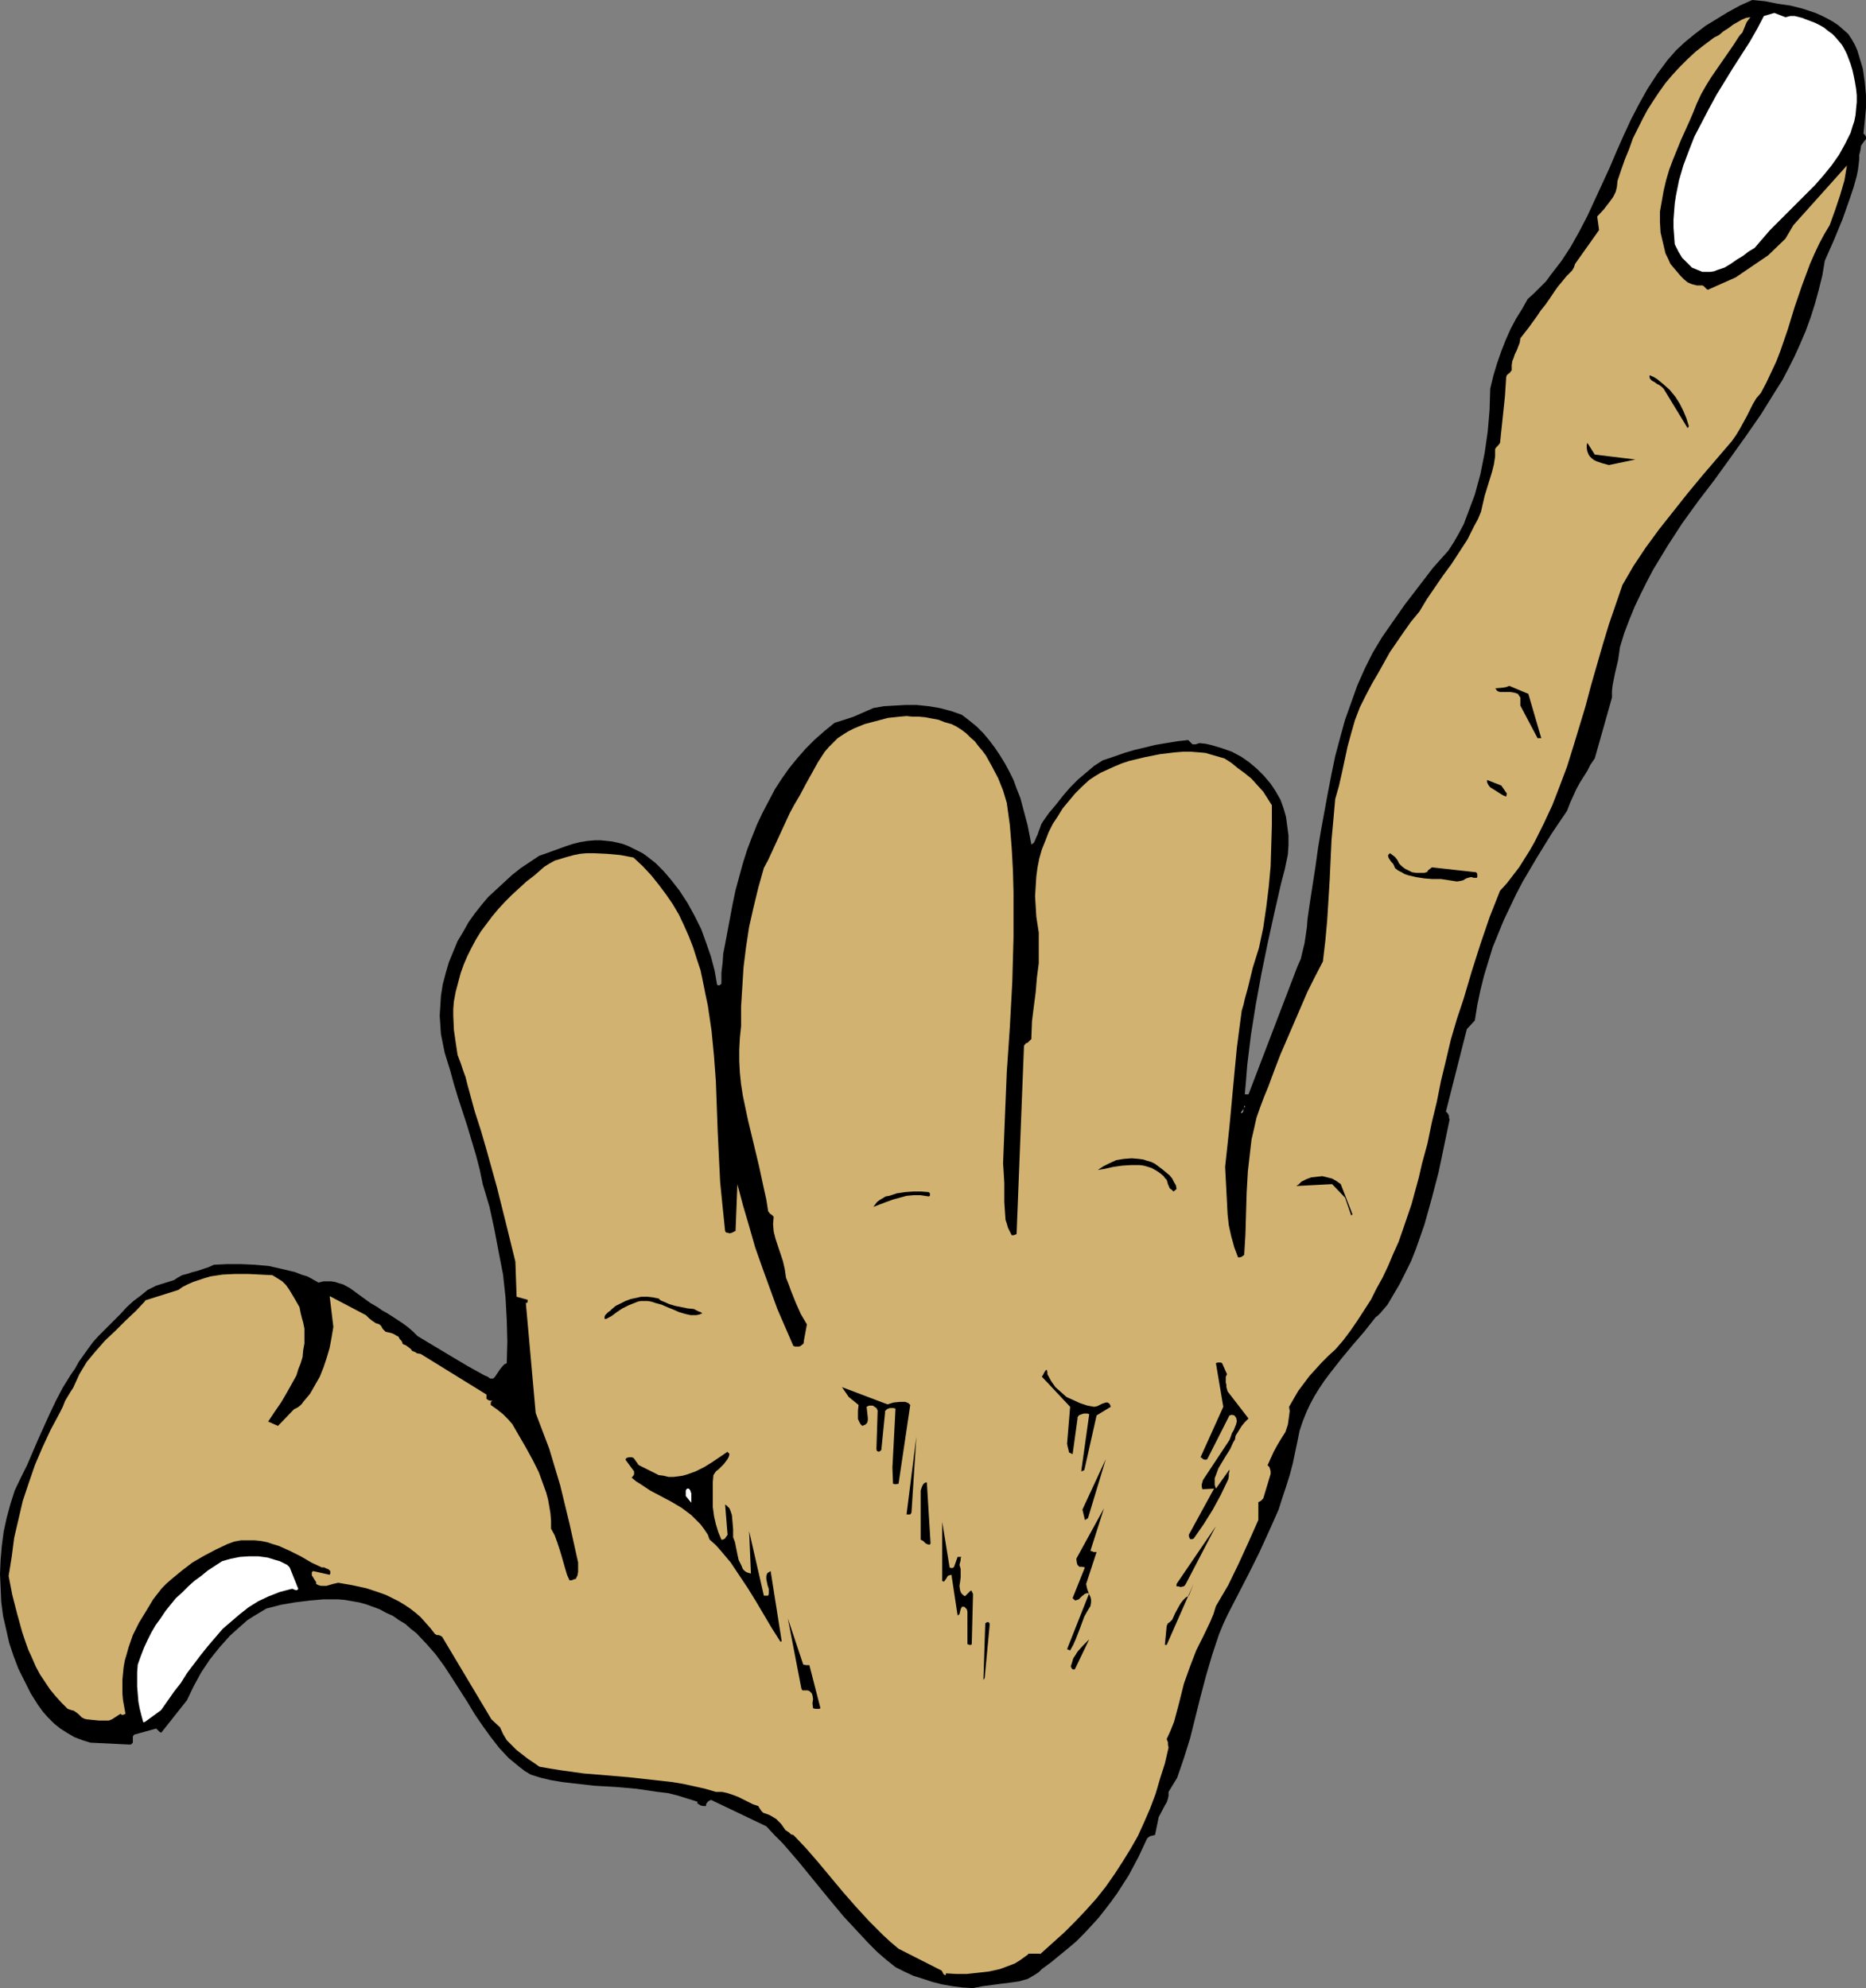 <?xml version="1.0" encoding="UTF-8" standalone="no"?>
<svg
   version="1.0"
   width="129.724mm"
   height="138.19mm"
   id="svg30"
   sodipodi:docname="Hang Loose 1.wmf"
   xmlns:inkscape="http://www.inkscape.org/namespaces/inkscape"
   xmlns:sodipodi="http://sodipodi.sourceforge.net/DTD/sodipodi-0.dtd"
   xmlns="http://www.w3.org/2000/svg"
   xmlns:svg="http://www.w3.org/2000/svg">
  <rect width="100%" height="100%" fill="#808080" stroke="none"/>
  <sodipodi:namedview
     id="namedview30"
     pagecolor="#ffffff"
     bordercolor="#000000"
     borderopacity="0.25"
     inkscape:showpageshadow="2"
     inkscape:pageopacity="0.0"
     inkscape:pagecheckerboard="0"
     inkscape:deskcolor="#d1d1d1"
     inkscape:document-units="mm" />
  <defs
     id="defs1">
    <pattern
       id="WMFhbasepattern"
       patternUnits="userSpaceOnUse"
       width="6"
       height="6"
       x="0"
       y="0" />
  </defs>
  <path
     style="fill:#000000;fill-opacity:1;fill-rule:evenodd;stroke:none"
     d="m 255.651,522.294 2.424,-0.485 2.424,-0.323 2.424,-0.323 2.586,-0.323 2.262,-0.323 1.131,-0.323 1.131,-0.323 1.131,-0.646 0.808,-0.485 0.97,-0.646 0.808,-0.808 2.424,-1.778 4.525,-3.717 2.101,-1.778 2.101,-2.101 1.939,-2.101 1.778,-1.939 1.778,-2.262 1.616,-2.101 1.616,-2.262 1.454,-2.262 1.454,-2.262 2.586,-4.848 2.262,-4.848 0.323,-0.323 0.485,-0.323 0.646,-0.162 0.646,-0.162 0.97,-4.686 1.616,-3.07 0.485,-0.808 0.323,-0.97 0.162,-0.808 v -0.97 l 2.262,-3.717 1.778,-5.171 1.616,-5.171 2.747,-10.989 1.454,-5.494 1.616,-5.494 1.778,-5.333 1.131,-2.747 1.131,-2.424 2.747,-5.333 2.747,-5.333 2.747,-5.494 2.586,-5.656 2.586,-5.818 0.97,-3.07 0.97,-2.909 0.97,-3.07 0.808,-3.07 0.646,-3.07 0.646,-3.07 0.485,-2.424 0.808,-2.424 0.97,-2.424 0.97,-2.101 1.131,-2.101 1.293,-2.101 1.293,-1.939 1.454,-1.939 2.909,-3.717 3.07,-3.717 3.07,-3.555 3.07,-3.878 0.485,-0.323 0.323,-0.323 0.162,-0.162 0.162,-0.162 1.939,-2.262 1.616,-2.747 1.616,-2.747 1.454,-2.909 1.454,-2.909 1.293,-3.232 1.131,-3.232 1.131,-3.232 1.939,-6.949 1.778,-6.787 1.454,-6.949 1.454,-6.949 -0.162,-0.485 v -0.485 l -0.323,-0.646 -0.485,-0.485 5.494,-21.655 2.101,-2.262 0.646,-4.04 0.808,-3.878 0.97,-3.878 1.131,-3.717 1.131,-3.717 1.454,-3.555 1.454,-3.555 1.616,-3.394 1.616,-3.394 1.778,-3.394 3.717,-6.302 3.878,-6.302 4.04,-5.979 0.808,-2.101 0.808,-1.778 0.808,-1.778 0.97,-1.778 1.939,-3.07 0.808,-1.616 1.131,-1.616 4.525,-15.998 v -1.778 l 0.162,-1.454 0.646,-3.232 0.808,-3.394 0.485,-3.394 1.131,-3.717 1.293,-3.394 1.454,-3.555 1.616,-3.394 1.616,-3.232 1.616,-3.07 3.717,-6.141 3.878,-5.979 4.202,-5.818 4.202,-5.494 4.202,-5.818 4.04,-5.656 4.04,-5.818 3.717,-5.979 1.939,-3.07 1.616,-3.07 1.616,-3.232 1.454,-3.232 1.454,-3.394 1.293,-3.555 1.131,-3.555 0.97,-3.555 0.97,-3.878 0.646,-3.878 2.424,-5.494 2.262,-5.494 1.939,-5.494 0.97,-2.909 0.808,-2.909 0.323,-1.616 0.162,-1.293 0.162,-1.454 v -1.131 l 0.323,-1.293 0.162,-1.131 0.646,-0.97 0.646,-0.808 v -0.323 -0.323 l -0.323,-0.485 -0.323,-0.323 0.323,-3.232 0.323,-3.394 v -3.555 l -0.323,-3.394 -0.485,-3.394 -0.485,-1.616 -0.485,-1.616 -0.485,-1.616 -0.646,-1.454 -0.808,-1.454 -0.97,-1.454 -1.293,-1.131 -1.293,-1.131 -1.454,-0.97 -1.454,-0.808 -1.616,-0.808 -1.454,-0.646 -3.394,-1.131 -3.232,-0.808 -3.394,-0.485 L 463.791,0.323 460.398,0 l -3.232,1.454 -3.232,1.778 -2.909,1.778 -2.909,1.778 -2.747,2.101 -2.586,2.101 -2.424,2.262 -2.262,2.586 -2.747,3.717 -2.424,3.717 -2.262,4.04 -2.101,4.04 -1.939,4.202 -1.939,4.363 -1.778,4.202 -1.939,4.202 -1.939,4.202 -1.939,4.202 -2.101,4.04 -2.262,4.04 -2.424,3.717 -2.747,3.555 -1.293,1.778 -1.616,1.616 -1.616,1.616 -1.616,1.454 -1.454,2.586 -1.616,2.586 -1.454,2.747 -1.293,2.909 -1.131,2.909 -1.131,3.232 -0.97,3.232 -0.808,3.394 -0.162,5.494 -0.485,5.656 -0.808,5.656 -1.131,5.656 -1.454,5.333 -0.97,2.586 -0.97,2.586 -0.97,2.586 -1.293,2.424 -1.293,2.262 -1.454,2.262 -4.04,4.525 -3.717,4.848 -3.717,4.848 -3.394,4.848 -2.586,3.717 -2.424,4.04 -2.101,4.202 -1.939,4.363 -1.616,4.525 -1.616,4.525 -1.293,4.686 -1.293,4.848 -0.97,4.686 -0.97,5.01 -1.778,9.696 -0.808,4.848 -0.646,4.686 -1.454,9.373 -0.323,2.262 -0.323,2.262 -0.162,2.101 -0.323,2.262 -0.323,2.101 -0.485,1.939 -0.485,2.101 -0.808,1.778 -12.928,33.775 h -0.97 l 0.323,-3.717 0.323,-4.04 0.97,-7.918 1.293,-8.08 1.454,-7.918 1.616,-7.918 1.778,-8.08 1.778,-7.757 0.97,-3.717 0.808,-3.878 0.162,-2.424 v -2.586 l -0.323,-2.424 -0.323,-2.424 -0.646,-2.262 -0.808,-2.262 -1.293,-2.262 -1.293,-1.939 -1.778,-2.101 -1.778,-1.778 -2.101,-1.778 -2.101,-1.454 -2.424,-1.293 -2.747,-0.97 -2.747,-0.808 -1.454,-0.323 -1.616,-0.162 -0.485,0.162 -0.485,0.162 h -0.323 -0.162 -0.323 l -0.323,-0.323 -0.808,-0.808 -2.909,0.323 -2.909,0.485 -2.909,0.485 -2.586,0.646 -2.747,0.646 -2.747,0.808 -2.747,0.97 -2.909,0.97 -2.262,1.454 -2.101,1.778 -2.101,1.778 -2.101,2.101 -1.939,2.262 -1.778,2.262 -1.778,2.101 -1.616,2.262 -0.485,0.808 -0.323,0.97 -0.323,0.808 -0.323,0.97 -0.323,0.646 -0.323,0.808 -0.323,0.646 -0.646,0.485 -0.97,-5.01 -0.646,-2.424 -0.646,-2.424 -0.646,-2.424 -0.97,-2.424 -0.808,-2.262 -1.131,-2.262 -1.131,-2.101 -1.293,-2.101 -1.293,-1.939 -1.454,-1.939 -1.616,-1.939 -1.778,-1.778 -1.778,-1.454 -2.101,-1.616 -2.747,-0.97 -3.07,-0.808 -2.909,-0.485 -3.07,-0.323 h -3.07 l -2.909,0.162 -2.747,0.162 -2.747,0.485 -2.586,1.131 -2.586,1.131 -2.424,0.808 -2.586,0.808 -2.586,2.101 -2.586,2.262 -2.424,2.424 -2.262,2.586 -2.101,2.586 -1.939,2.747 -1.778,2.747 -1.616,3.07 -1.616,3.07 -1.454,3.07 -1.293,3.232 -1.293,3.394 -1.131,3.555 -0.97,3.555 -0.97,3.555 -0.808,3.878 -0.485,2.586 -0.485,2.586 -0.97,5.171 -0.485,2.424 -0.162,2.424 -0.323,2.586 v 2.262 0.646 l -0.323,0.323 -0.323,0.162 -0.485,-0.162 -0.646,-3.717 -0.97,-3.717 -1.293,-3.717 -1.293,-3.555 -1.778,-3.555 -1.778,-3.232 -2.101,-3.232 -2.262,-2.909 -1.939,-2.262 -2.101,-2.101 -2.262,-1.778 -1.131,-0.808 -1.293,-0.646 -1.293,-0.646 -1.293,-0.646 -1.293,-0.485 -1.293,-0.323 -1.454,-0.323 -1.454,-0.162 -1.616,-0.162 h -1.616 l -1.939,0.162 -1.939,0.323 -1.939,0.485 -1.939,0.646 -3.555,1.293 -1.778,0.646 -1.454,0.485 -2.424,1.616 -2.424,1.616 -2.262,1.778 -4.202,3.878 -2.101,1.939 -1.778,2.101 -1.778,2.262 -1.616,2.262 -1.454,2.586 -1.454,2.424 -1.131,2.747 -1.131,2.747 -0.808,2.747 -0.808,3.07 -0.485,3.07 -0.162,2.586 -0.162,2.586 0.162,2.424 0.162,2.424 0.485,2.424 0.485,2.424 1.454,4.686 0.97,3.555 1.131,3.717 2.424,7.434 2.262,7.595 0.97,3.717 0.808,3.878 1.778,5.979 1.293,5.979 1.131,5.979 1.131,5.818 0.646,5.979 0.323,5.818 0.162,5.818 -0.162,5.656 -0.646,0.323 -0.323,0.323 -0.808,0.97 -1.293,1.939 -0.323,0.323 -0.162,0.162 h -0.323 -0.485 l -0.646,-0.485 -0.808,-0.323 -4.363,-2.424 -4.363,-2.586 -8.888,-5.333 -1.131,-1.131 -1.293,-1.131 -1.293,-0.97 -1.454,-0.97 -2.747,-1.778 -1.454,-0.808 -1.131,-0.808 -1.939,-1.131 -3.555,-2.586 -1.778,-1.293 -1.778,-0.97 -1.131,-0.323 -0.97,-0.323 -0.97,-0.162 h -1.131 -0.97 l -1.293,0.323 -1.454,-0.808 -1.454,-0.808 -1.616,-0.485 -1.616,-0.646 -3.394,-0.808 -3.555,-0.808 -3.717,-0.323 -3.555,-0.162 h -3.717 l -3.394,0.162 -1.454,0.646 -1.454,0.485 -1.454,0.485 -1.293,0.323 -1.454,0.485 -1.293,0.323 -1.131,0.646 -0.97,0.646 -4.686,1.454 -2.262,1.131 -1.778,1.454 -1.939,1.454 -1.778,1.616 -1.616,1.778 -1.778,1.778 -1.939,1.939 -2.101,2.101 -1.454,1.616 -1.293,1.778 -2.424,3.394 -0.97,1.778 -1.131,1.616 -2.101,3.394 -1.778,3.394 -1.616,3.394 -3.07,6.787 -2.909,6.787 -1.616,3.232 -1.616,3.394 -1.131,3.555 -0.97,3.555 -0.808,3.717 -0.485,3.717 -0.323,3.717 L 0,413.536 l 0.162,3.555 0.162,3.717 0.485,3.717 0.808,3.555 0.808,3.555 1.131,3.394 1.293,3.394 1.616,3.232 1.616,3.232 1.939,3.07 1.293,1.778 1.293,1.454 1.616,1.616 1.616,1.293 1.778,1.131 1.939,1.131 2.101,0.808 2.101,0.646 10.019,0.485 h 0.646 l 0.162,-0.162 0.323,-0.323 v -1.293 -0.323 l 0.323,-0.485 5.818,-1.616 0.485,0.485 0.323,0.323 0.485,0.323 6.787,-8.565 1.778,-3.717 1.939,-3.555 2.262,-3.394 2.586,-3.232 2.747,-3.07 1.616,-1.454 1.454,-1.293 1.454,-1.293 1.778,-1.131 1.616,-0.97 1.616,-0.97 3.717,-0.97 3.717,-0.646 3.878,-0.485 3.717,-0.323 H 88.88 l 1.778,0.162 3.717,0.646 1.778,0.485 1.778,0.646 1.778,0.646 1.778,0.97 1.778,0.808 1.616,1.131 1.616,0.97 1.454,1.293 1.454,1.131 2.586,2.747 2.424,2.747 2.262,3.07 2.101,3.232 4.04,6.302 1.939,3.232 2.101,3.07 2.101,2.909 2.262,2.909 2.424,2.586 2.747,2.262 1.454,1.131 1.616,0.97 2.586,0.808 2.747,0.646 2.909,0.485 2.747,0.323 5.656,0.646 5.656,0.323 5.494,0.485 5.494,0.808 2.747,0.323 2.586,0.646 2.586,0.808 2.586,0.808 v 0.485 l 0.323,0.162 0.485,0.323 0.646,0.162 h 0.808 v -0.485 l 0.323,-0.485 0.323,-0.323 0.646,-0.323 14.544,6.949 2.101,2.262 2.262,2.262 4.04,4.686 7.918,9.696 4.04,4.848 4.363,4.686 2.101,2.262 2.262,2.262 2.424,2.101 2.424,1.939 2.262,1.131 2.424,1.131 2.586,0.808 2.424,0.808 2.586,0.646 2.747,0.485 2.586,0.323 z"
     id="path1" />
  <path
     style="fill:#d1b270;fill-opacity:1;fill-rule:evenodd;stroke:none"
     d="m 248.541,518.415 2.747,0.162 h 2.747 l 2.909,-0.323 2.909,-0.323 2.909,-0.646 1.293,-0.485 2.586,-0.97 1.293,-0.808 1.131,-0.808 1.131,-0.808 v -0.162 h 3.07 v 0.162 l 3.232,-2.909 3.232,-2.909 2.909,-2.909 2.747,-2.909 2.747,-3.07 2.424,-3.07 2.262,-3.232 2.101,-3.232 2.101,-3.394 1.939,-3.394 1.616,-3.555 1.616,-3.717 1.454,-3.878 1.131,-3.878 1.293,-4.04 0.97,-4.202 -0.162,-0.808 v -0.646 l -0.162,-0.323 -0.162,-0.485 0.97,-2.101 0.97,-2.424 0.646,-2.424 0.646,-2.424 0.646,-2.586 0.646,-2.586 0.808,-2.262 0.808,-2.262 0.808,-2.101 0.808,-2.101 1.939,-3.878 1.778,-3.717 0.808,-1.939 0.646,-2.101 1.616,-2.747 1.616,-2.747 2.747,-5.656 2.586,-5.656 2.586,-5.818 v -4.686 l 0.646,-0.323 0.323,-0.323 0.323,-0.323 1.939,-6.464 v -0.646 l -0.162,-0.646 -0.162,-0.485 -0.485,-0.485 0.808,-1.778 0.808,-1.778 0.97,-1.778 0.97,-1.616 1.131,-1.778 0.646,-1.939 0.162,-1.131 0.162,-1.131 0.162,-1.293 -0.162,-1.131 1.293,-2.262 1.131,-1.939 1.454,-1.939 1.454,-1.939 1.616,-1.778 1.616,-1.778 1.778,-1.778 1.778,-1.616 2.101,-2.424 1.939,-2.586 1.778,-2.586 1.778,-2.747 1.778,-2.747 1.454,-2.909 1.616,-2.909 1.454,-3.07 1.293,-3.07 1.454,-3.232 1.131,-3.232 2.262,-6.626 0.97,-3.555 0.97,-3.555 0.808,-3.555 1.454,-5.333 1.131,-5.494 1.293,-5.333 1.131,-5.656 1.293,-5.333 1.293,-5.494 1.616,-5.494 1.778,-5.333 2.101,-7.11 2.262,-7.11 2.424,-7.11 2.747,-6.949 1.778,-1.939 3.232,-4.202 2.747,-4.363 1.293,-2.262 2.424,-4.848 2.262,-4.848 1.939,-5.01 1.939,-5.171 1.616,-5.171 3.232,-10.666 1.454,-5.494 3.07,-10.666 1.616,-5.333 1.778,-5.171 1.778,-5.171 2.909,-5.01 3.232,-4.848 3.555,-4.848 3.717,-4.686 3.717,-4.686 3.878,-4.686 7.757,-9.05 1.131,-1.616 0.97,-1.616 1.778,-3.232 1.616,-3.232 0.97,-1.616 1.131,-1.293 1.454,-2.747 1.293,-2.747 1.293,-2.747 1.131,-2.909 1.939,-5.656 1.778,-5.818 1.939,-5.656 2.101,-5.656 1.131,-2.586 1.293,-2.747 1.293,-2.424 1.454,-2.424 1.454,-4.04 1.293,-3.878 1.131,-3.878 0.323,-1.939 0.323,-1.939 -14.059,15.675 -2.101,3.555 -4.525,4.363 -8.565,5.818 -7.272,3.232 -0.323,-0.162 -0.323,-0.323 -0.323,-0.323 -0.162,-0.162 -0.323,-0.162 h -0.808 -0.646 l -1.293,-0.323 -1.131,-0.485 -0.97,-0.808 -0.97,-0.97 -0.808,-0.97 -1.778,-2.101 -0.646,-1.454 -0.646,-1.293 -0.646,-2.747 -0.646,-2.747 -0.162,-2.747 v -2.747 l 0.485,-2.747 0.485,-2.747 0.646,-2.747 0.808,-2.747 0.97,-2.586 2.101,-5.171 2.262,-5.01 0.97,-2.262 0.97,-2.424 1.131,-2.424 1.293,-2.262 1.293,-2.101 1.454,-2.101 2.909,-4.202 1.454,-2.101 1.454,-2.262 0.485,-0.646 0.485,-0.485 1.131,-2.747 0.485,-0.646 0.485,-0.646 -1.131,0.162 -1.131,0.485 -1.131,0.646 -1.131,0.646 -1.293,0.97 -1.293,0.808 -1.131,0.97 -1.293,0.646 -2.586,1.939 -2.262,1.778 -2.101,1.939 -2.101,2.101 -1.939,2.101 -1.778,2.101 -1.616,2.262 -1.616,2.424 -1.454,2.262 -1.293,2.424 -1.293,2.586 -1.293,2.586 -0.97,2.747 -1.131,2.747 -0.97,2.747 -0.97,2.909 -0.162,1.616 -0.323,1.293 -0.646,1.293 -0.808,1.131 -1.616,2.101 -1.778,1.939 0.485,3.555 -6.302,8.888 -0.323,0.97 -0.485,0.808 -1.454,1.454 -1.454,1.778 -0.808,0.97 -0.808,1.131 -1.293,1.939 -1.131,1.616 -1.293,1.616 -0.97,1.454 -2.101,2.909 -2.262,2.909 -0.162,1.131 -0.808,2.101 -0.485,0.97 -0.323,0.97 -0.323,0.808 -0.162,0.97 v 0.97 0.485 l -0.162,0.162 -0.323,0.485 -0.485,0.323 -0.323,0.323 -0.162,0.485 -0.323,5.01 -1.293,12.282 -0.485,0.646 -0.485,0.485 -0.323,0.485 v 1.939 l -0.323,2.101 -0.485,1.939 -0.646,2.101 -1.293,4.202 -0.485,2.101 -0.485,2.101 -0.808,1.939 -0.97,1.778 -1.778,3.555 -2.101,3.232 -2.101,3.232 -2.262,3.07 -2.101,3.07 -2.101,3.07 -1.939,3.232 -2.262,2.747 -1.939,2.747 -1.778,2.586 -1.778,2.586 -1.454,2.586 -1.616,2.909 -1.616,2.747 -1.616,3.07 -1.616,3.232 -1.293,3.394 -0.97,3.394 -0.97,3.555 -1.454,6.787 -0.808,3.555 -0.97,3.394 -0.485,5.494 -0.485,5.333 -0.485,10.504 -0.646,10.504 -0.485,5.333 -0.646,5.494 -2.101,4.04 -1.939,3.878 -3.555,8.242 -3.555,8.242 -1.616,4.202 -1.616,4.363 -1.131,2.747 -0.97,2.586 -0.97,2.747 -0.646,2.909 -0.646,2.747 -0.323,2.747 -0.646,5.656 -0.323,5.656 -0.162,5.494 -0.162,5.494 -0.323,5.333 -0.646,0.485 -0.485,0.162 h -0.485 l -0.485,-1.293 -0.485,-1.293 -0.808,-2.909 -0.646,-2.909 -0.323,-2.909 -0.323,-6.302 -0.323,-6.141 1.131,-10.504 0.97,-10.504 0.97,-10.181 0.646,-5.01 0.646,-4.848 0.485,-1.616 0.323,-1.454 0.808,-2.909 1.293,-5.333 0.808,-2.586 0.808,-2.586 1.131,-5.333 0.808,-5.494 0.646,-5.333 0.485,-5.333 0.162,-5.333 0.162,-5.333 v -5.333 l -1.131,-1.778 -1.131,-1.778 -1.616,-1.778 -1.454,-1.616 -1.778,-1.454 -1.778,-1.293 -1.778,-1.454 -1.778,-1.131 -5.01,-1.454 -1.778,-0.162 -2.101,-0.162 h -1.939 l -2.101,0.162 -4.04,0.485 -4.04,0.808 -4.04,0.97 -1.939,0.646 -1.939,0.808 -1.778,0.808 -1.778,0.808 -1.616,0.97 -1.454,0.97 -1.939,1.778 -1.778,1.778 -1.616,1.939 -1.616,1.939 -1.293,2.101 -1.293,1.939 -1.131,2.262 -0.808,2.101 -0.97,2.424 -0.646,2.262 -0.485,2.424 -0.323,2.424 -0.162,2.586 -0.162,2.586 0.162,2.586 0.162,2.747 0.323,2.101 0.323,2.101 v 2.101 1.939 4.04 l -0.485,3.717 -0.323,3.878 -0.485,3.717 -0.485,3.878 -0.162,4.202 v 0.485 l -0.162,0.162 -0.485,0.485 -0.323,0.323 -0.485,0.162 -0.485,0.646 -1.939,49.288 v 0.162 l -0.323,0.162 -0.485,0.162 h -0.485 l -0.485,-0.97 -0.485,-0.97 -0.323,-1.131 -0.323,-0.97 -0.162,-2.262 -0.162,-2.424 v -2.424 -2.586 l -0.162,-2.747 -0.162,-2.424 0.485,-12.12 0.485,-11.797 0.808,-11.797 0.646,-11.958 0.323,-11.797 v -5.818 -5.818 l -0.162,-5.979 -0.323,-5.818 -0.485,-5.979 -0.808,-5.818 -0.97,-3.232 -1.293,-3.232 -1.616,-3.07 -1.616,-2.909 -0.97,-1.293 -0.97,-1.131 -0.97,-1.293 -1.131,-0.97 -1.131,-1.131 -1.293,-0.97 -1.293,-0.808 -1.293,-0.646 -1.778,-0.485 -1.616,-0.646 -1.778,-0.323 -1.616,-0.323 -1.778,-0.162 h -1.616 l -1.616,-0.162 -1.778,0.162 -3.07,0.323 -3.07,0.808 -3.07,0.808 -2.747,1.131 -1.616,0.808 -1.293,0.808 -1.454,0.97 -1.131,1.131 -1.131,1.131 -1.131,1.293 -1.778,2.747 -1.616,2.909 -1.616,2.909 -1.454,2.747 -1.616,2.747 -1.131,2.101 -0.97,2.101 -3.717,8.08 -0.97,2.101 -1.131,2.101 -1.454,5.171 -1.293,5.333 -1.131,5.01 -0.808,5.333 -0.646,5.171 -0.323,5.171 -0.323,5.171 v 5.171 l -0.323,3.07 -0.162,3.07 v 3.07 l 0.162,3.07 0.323,3.07 0.485,3.07 1.293,6.141 2.909,12.12 1.293,5.979 0.646,2.909 0.485,3.07 0.485,0.646 0.485,0.323 0.485,0.485 -0.162,1.939 0.162,1.939 0.485,1.939 0.646,1.939 0.646,1.939 0.646,1.939 0.485,2.101 0.323,2.262 0.646,1.616 0.646,1.778 1.293,3.232 1.293,2.909 1.616,2.747 -0.808,4.363 v 0.323 l -0.162,0.485 -0.323,0.162 -0.323,0.323 -0.485,0.162 h -0.97 l -0.485,-0.162 -2.101,-4.848 -2.101,-4.848 -1.939,-5.333 -1.939,-5.333 -1.939,-5.494 -1.616,-5.656 -1.616,-5.494 -1.454,-5.494 -0.485,12.282 -0.646,0.323 -0.323,0.162 -0.646,0.162 -0.323,-0.162 h -0.323 l -0.323,-0.162 -0.162,-0.323 -0.646,-6.302 -0.646,-6.464 -0.323,-6.464 -0.323,-6.787 -0.485,-13.251 -0.485,-6.626 -0.646,-6.626 -0.97,-6.626 -0.646,-3.07 -0.646,-3.232 -0.646,-3.07 -0.97,-2.909 -0.97,-3.07 -1.131,-2.909 -1.293,-2.909 -1.293,-2.747 -1.616,-2.747 -1.778,-2.586 -1.939,-2.586 -1.939,-2.424 -2.262,-2.424 -2.424,-2.262 -3.394,-0.646 -3.555,-0.323 -3.555,-0.162 h -1.778 l -1.778,0.162 -1.616,0.323 -1.778,0.485 -1.616,0.485 -1.616,0.485 -1.454,0.808 -1.293,0.808 -1.293,1.131 -1.293,1.131 -2.101,1.616 -1.939,1.778 -1.939,1.778 -1.778,1.778 -1.778,1.939 -1.616,1.939 -1.454,1.939 -1.454,1.939 -1.293,2.101 -1.131,2.101 -1.131,2.262 -0.97,2.262 -0.808,2.262 -0.646,2.424 -0.646,2.424 -0.485,2.586 -0.162,1.939 v 1.778 l 0.162,3.717 0.485,3.394 0.485,3.232 0.808,2.101 0.646,1.939 0.646,1.778 0.485,1.939 0.97,3.555 0.97,3.555 1.616,5.01 1.454,5.01 2.747,9.858 2.424,9.696 2.424,9.858 0.323,9.211 2.909,0.808 v 0.485 l -0.162,0.323 h -0.323 l 2.586,28.927 1.778,4.686 1.778,4.686 1.454,4.848 1.454,4.848 2.424,10.019 2.262,10.181 v 2.424 l -0.162,0.97 -0.485,0.97 h -0.323 l -0.323,0.162 -0.485,0.162 h -0.485 l -0.646,-1.454 -0.485,-1.616 -0.97,-3.394 -0.485,-1.616 -0.646,-1.939 -0.646,-1.778 -0.97,-1.778 v -2.101 l -0.162,-1.939 -0.323,-1.939 -0.323,-1.778 -0.485,-1.778 -0.646,-1.778 -1.293,-3.555 -1.616,-3.232 -1.778,-3.232 -1.778,-3.07 -1.778,-3.07 -1.131,-1.293 -1.293,-1.293 -1.616,-1.293 -1.616,-1.131 v -0.323 -0.323 l 0.162,-0.323 0.323,-0.162 h -0.646 l -0.485,-0.162 -0.485,-0.323 v -0.162 -0.323 -0.646 L 110.534,355.683 v 0 l -0.97,-0.162 -0.485,-0.323 -0.808,-0.323 -0.323,-0.485 -0.646,-0.485 -0.646,-0.485 -0.808,-0.323 -0.323,-0.808 -0.485,-0.485 -0.323,-0.646 -0.646,-0.323 -0.485,-0.323 -0.808,-0.323 -1.454,-0.323 -0.323,-0.323 -0.485,-0.485 -0.323,-0.646 -0.485,-0.485 -0.97,-0.323 -0.97,-0.646 -0.808,-0.646 -0.808,-0.808 -9.534,-5.01 0.97,8.08 -0.485,2.909 -0.485,2.586 -0.808,2.747 -0.808,2.424 -0.97,2.424 -1.293,2.262 -1.293,2.262 -1.778,2.101 -0.323,0.485 -0.485,0.485 -0.646,0.485 -0.97,0.485 -4.202,4.363 -2.586,-1.131 1.616,-2.424 1.778,-2.586 1.616,-2.747 1.616,-2.909 0.808,-1.454 0.485,-1.616 0.646,-1.616 0.485,-1.616 0.162,-1.778 0.323,-1.778 v -1.939 -1.939 l -0.162,-0.808 -0.162,-0.808 -0.323,-1.131 -0.323,-1.293 -0.162,-0.808 -0.162,-0.808 -1.293,-2.262 -1.454,-2.424 -0.808,-1.131 -0.97,-0.97 -1.293,-0.808 -1.293,-0.808 -3.232,-0.162 -3.232,-0.162 H 61.893 l -3.394,0.162 -3.232,0.485 -1.616,0.485 -1.454,0.485 -1.454,0.485 -1.454,0.646 -1.293,0.646 -1.131,0.808 -8.726,2.747 v 0.162 l -2.424,2.586 -2.747,2.586 -2.586,2.586 -2.747,2.586 -2.424,2.747 -2.424,2.909 -0.97,1.616 -0.97,1.616 -0.808,1.778 -0.808,1.778 -0.646,0.97 -0.485,0.808 -0.97,1.616 -0.646,1.616 -0.808,1.616 -2.424,4.525 -2.101,4.525 -1.939,4.525 -1.616,4.686 -1.616,4.848 -1.131,4.848 -1.131,4.848 -0.646,5.01 -0.808,5.01 0.97,5.01 1.293,5.01 1.293,4.686 0.808,2.424 0.808,2.262 0.97,2.101 0.97,2.262 1.131,2.101 1.293,1.939 1.293,1.939 1.454,1.778 1.616,1.778 1.616,1.616 0.97,0.323 0.646,0.162 1.131,0.808 0.97,0.97 0.646,0.323 0.646,0.162 1.616,0.162 1.616,0.162 h 1.778 0.808 l 0.808,-0.323 2.262,-1.454 0.162,0.162 0.323,0.162 0.485,-0.162 0.323,-0.162 -0.323,-1.778 -0.323,-1.778 -0.162,-1.778 v -1.778 -1.778 l 0.162,-1.778 0.162,-1.616 0.323,-1.778 0.485,-1.616 0.485,-1.778 1.131,-3.232 1.616,-3.232 1.778,-2.909 0.97,-1.616 0.97,-1.616 1.131,-1.454 1.131,-1.454 1.293,-1.293 1.293,-1.131 2.747,-2.262 2.747,-2.101 3.07,-1.778 3.07,-1.616 3.07,-1.454 1.778,-0.646 1.778,-0.323 h 1.778 1.616 l 1.778,0.162 1.616,0.323 1.454,0.485 1.616,0.485 2.909,1.293 2.909,1.454 2.747,1.616 2.747,1.293 h 0.646 l 0.646,0.323 0.485,0.162 0.323,0.323 0.162,0.162 v 0.323 0.323 l -0.162,0.323 -4.363,-0.97 -0.323,0.323 v 0.323 0.485 l 0.323,0.485 0.485,0.808 0.323,0.485 v 0.485 l 0.646,0.323 0.646,0.162 h 0.646 0.808 l 1.616,-0.485 1.454,-0.323 3.717,0.646 3.717,0.808 3.394,1.131 1.778,0.646 3.232,1.616 1.616,0.97 1.454,0.97 1.454,1.131 1.293,1.131 1.293,1.454 1.293,1.454 1.131,1.454 0.485,0.323 h 0.485 l 0.485,0.162 0.485,0.323 12.928,21.655 2.262,2.101 0.808,1.778 0.97,1.616 1.293,1.293 1.293,1.293 1.454,1.131 1.454,1.131 1.454,0.97 1.616,1.131 2.747,0.485 3.07,0.485 5.818,0.808 11.635,0.97 5.818,0.646 5.818,0.646 2.909,0.485 2.909,0.646 2.909,0.646 2.747,0.808 h 1.616 l 1.454,0.323 1.454,0.485 1.293,0.485 2.586,1.293 1.293,0.646 1.454,0.485 0.162,0.323 0.323,0.485 0.323,0.485 0.485,0.485 0.97,0.323 0.808,0.323 0.808,0.485 0.808,0.485 0.646,0.646 0.646,0.646 1.131,1.616 0.485,0.323 0.485,0.323 0.485,0.485 0.646,0.162 3.232,3.394 3.232,3.717 3.232,3.878 3.232,3.878 3.394,3.878 3.555,3.878 3.717,3.717 1.939,1.778 2.101,1.778 11.474,5.818 h -0.162 l 0.162,0.162 0.323,0.646 0.162,0.162 0.323,0.162 0.162,-0.162 z"
     id="path2" />
  <path
     style="fill:#ffffff;fill-opacity:1;fill-rule:evenodd;stroke:none"
     d="m 38.138,452.321 4.202,-3.07 3.394,-4.848 1.778,-2.262 1.616,-2.586 3.555,-4.686 1.939,-2.424 1.939,-2.262 1.939,-2.262 2.262,-1.939 2.262,-1.939 2.262,-1.778 2.586,-1.616 2.747,-1.293 2.909,-1.131 3.07,-0.808 h 0.323 l 0.323,0.162 0.485,0.162 h 0.323 l 0.162,-0.162 0.162,-0.162 -2.262,-5.656 -0.646,-0.646 -0.97,-0.485 -0.97,-0.485 -1.131,-0.323 -2.101,-0.646 -2.424,-0.323 h -2.424 l -2.424,0.162 -2.424,0.485 -2.262,0.646 -3.717,2.424 -1.778,1.454 -1.778,1.293 -1.616,1.454 -1.616,1.616 -1.616,1.454 -1.454,1.778 -1.293,1.616 -1.293,1.939 -1.293,1.778 -1.131,1.939 -0.97,1.939 -0.97,2.101 -0.808,2.101 -0.808,2.262 -0.162,1.939 v 3.878 l 0.323,3.878 0.323,1.778 0.485,1.939 0.485,1.778 z"
     id="path3" />
  <path
     style="fill:#000000;fill-opacity:1;fill-rule:evenodd;stroke:none"
     d="m 214.281,448.927 h 0.323 0.323 0.323 l 0.323,-0.162 -2.909,-11.312 h -0.808 l -0.808,-0.162 -4.04,-12.12 3.555,18.422 0.162,0.323 0.162,0.162 h 0.485 0.808 l 0.485,0.162 0.323,0.323 0.323,0.323 0.162,0.485 0.162,0.97 -0.162,1.131 0.162,1.293 z"
     id="path4" />
  <path
     style="fill:#000000;fill-opacity:1;fill-rule:evenodd;stroke:none"
     d="m 258.721,440.847 1.293,-13.736 v -0.646 l -0.323,-0.323 h -0.323 l -0.485,0.323 -0.485,14.867 z"
     id="path5" />
  <path
     style="fill:#000000;fill-opacity:1;fill-rule:evenodd;stroke:none"
     d="m 282.476,438.423 3.717,-7.757 -1.616,1.616 -1.454,1.616 -0.485,0.808 -0.646,0.97 -0.323,1.131 -0.323,0.97 0.162,0.323 0.162,0.323 0.323,0.162 h 0.323 z"
     id="path6" />
  <path
     style="fill:#000000;fill-opacity:1;fill-rule:evenodd;stroke:none"
     d="m 281.184,433.575 0.808,-1.454 0.646,-1.454 1.131,-2.909 1.131,-3.07 0.808,-1.454 0.808,-1.293 0.162,-0.97 v -0.808 l -0.162,-0.646 -0.323,-0.646 -0.485,-1.293 -0.162,-0.646 -0.162,-0.808 2.747,-8.403 h -0.808 l -0.323,-0.162 -0.485,-0.162 3.555,-11.15 -7.272,13.251 0.162,1.131 0.162,0.485 0.485,0.485 h 0.646 l 0.808,0.162 -3.232,8.08 0.162,0.162 0.323,0.323 h 0.162 v 0.162 l 0.485,-0.162 0.485,-0.162 0.808,-0.808 0.808,-0.646 0.485,-0.162 h 0.646 l -5.818,14.706 z"
     id="path7" />
  <path
     style="fill:#000000;fill-opacity:1;fill-rule:evenodd;stroke:none"
     d="m 255.166,432.121 0.162,-0.162 0.323,-12.766 v -0.485 l -0.162,-0.323 -0.162,-0.323 v -0.162 h -0.323 l -0.162,0.162 -0.646,0.646 -0.323,0.323 -0.323,0.323 -0.485,-0.323 -0.485,-0.485 -0.162,-0.323 -0.162,-0.485 -0.162,-1.131 0.162,-0.97 0.162,-1.293 v -1.131 -0.97 l -0.162,-0.646 -0.162,-0.485 0.162,-0.646 0.162,-0.646 v -0.485 l 0.162,-0.323 h -0.97 l -0.97,2.747 h -0.162 l -0.162,0.162 h -0.162 -0.323 l -0.323,-0.162 -1.939,-11.958 v 15.514 l 0.323,0.162 h 0.162 l 0.485,-0.646 0.485,-0.808 0.323,-0.162 0.646,-0.162 1.616,10.666 0.323,-0.162 0.162,-0.162 0.162,-0.646 0.162,-0.646 0.323,-0.646 h 0.646 l 0.323,0.323 0.323,0.323 0.162,0.646 v 8.565 h 0.162 l 0.323,0.162 z"
     id="path8" />
  <path
     style="fill:#000000;fill-opacity:1;fill-rule:evenodd;stroke:none"
     d="m 306.555,432.121 7.11,-16.16 -1.293,3.232 -0.808,0.485 -0.646,0.646 -0.646,0.808 -0.485,0.808 -0.97,1.778 -0.808,1.778 -0.323,0.323 -0.323,0.323 -0.485,0.323 -0.323,0.646 -0.485,5.01 z"
     id="path9" />
  <path
     style="fill:#000000;fill-opacity:1;fill-rule:evenodd;stroke:none"
     d="m 205.393,431.151 -2.909,-18.422 -0.485,0.323 -0.323,0.162 -0.162,0.323 -0.162,0.485 v 0.808 l 0.162,0.808 0.162,0.808 0.323,0.97 v 0.97 0.323 l -0.162,0.485 h -1.131 l -3.878,-16.968 0.485,11.15 -0.646,-0.162 -0.485,-0.162 -0.485,-0.323 -0.485,-0.485 -0.485,-1.131 -0.646,-1.293 -0.323,-1.454 -0.162,-0.808 -0.162,-0.808 -0.323,-1.616 -0.485,-1.293 v -2.101 l -0.162,-1.939 -0.162,-1.778 -0.323,-0.97 -0.323,-0.808 -0.485,-0.485 -0.323,-0.323 -0.323,-0.162 0.646,7.918 -0.323,0.485 -0.162,0.162 -0.162,0.323 -0.323,0.162 -0.323,0.162 h -0.323 l -0.808,-1.939 -0.646,-2.101 -0.485,-2.101 -0.323,-2.424 v -2.262 -2.262 -2.101 l 0.162,-1.778 0.646,-0.97 0.808,-0.646 1.293,-1.293 0.97,-1.293 0.323,-0.646 0.162,-0.646 -0.162,-0.323 h -0.162 l -0.162,-0.323 -4.04,2.747 -2.101,1.293 -2.262,1.131 -2.262,0.808 -1.131,0.323 -1.131,0.162 -1.293,0.162 h -1.293 l -1.293,-0.323 -1.293,-0.162 -5.171,-2.586 -0.323,-0.323 -0.162,-0.323 -0.162,-0.162 -0.323,-0.485 -0.485,-0.646 -0.485,-0.162 h -0.646 l -0.646,0.162 -0.162,0.162 -0.162,0.323 2.262,3.07 v 0.323 0.485 l -0.323,0.485 -0.323,0.323 1.131,0.97 1.293,0.808 2.424,1.616 2.747,1.454 2.747,1.454 2.747,1.616 1.293,0.97 1.293,0.97 1.131,1.131 1.293,1.293 0.97,1.293 0.97,1.454 0.323,0.97 0.162,0.323 v 0 l 1.616,1.454 1.293,1.454 2.586,3.07 2.262,3.394 2.262,3.394 2.101,3.394 2.101,3.555 2.101,3.555 2.262,3.555 z"
     id="path10" />
  <path
     style="fill:#000000;fill-opacity:1;fill-rule:evenodd;stroke:none"
     d="m 310.11,416.93 0.808,-0.162 0.323,-0.162 0.323,-0.485 7.918,-15.19 -10.342,15.19 v 0.485 0.162 h 0.162 0.162 0.162 0.162 z"
     id="path11" />
  <path
     style="fill:#000000;fill-opacity:1;fill-rule:evenodd;stroke:none"
     d="m 244.501,405.456 -0.97,-15.998 h -0.323 l -0.323,0.162 -0.323,0.323 -0.162,0.323 -0.162,0.323 -0.323,0.97 v 12.928 l 0.323,0.162 0.323,0.162 0.323,0.323 0.323,0.323 0.323,0.162 0.485,0.162 h 0.323 z"
     id="path12" />
  <path
     style="fill:#000000;fill-opacity:1;fill-rule:evenodd;stroke:none"
     d="m 313.665,404.164 2.586,-3.717 2.424,-3.878 2.101,-3.878 1.939,-4.04 0.162,-0.808 v -0.808 l 0.162,-0.485 v -0.485 l -3.555,5.01 -0.323,-0.97 v -0.808 -0.97 l 0.323,-0.808 0.646,-1.778 0.97,-1.616 0.97,-1.616 1.131,-1.778 0.808,-1.778 0.485,-0.808 0.162,-0.97 0.808,-1.293 0.808,-1.293 0.808,-0.97 0.97,-0.97 -5.494,-7.11 -0.323,-1.131 v -0.646 l -0.162,-0.485 v -0.485 -0.646 -0.485 l 0.323,-0.646 -1.293,-2.909 -0.323,-0.162 h -0.323 -0.485 l -0.485,0.162 1.939,11.474 -5.979,13.251 0.323,0.162 0.162,0.162 0.162,0.162 0.485,0.162 h 0.323 l 0.323,-0.162 5.818,-11.474 0.646,-0.162 0.646,0.162 0.485,0.646 0.162,0.808 -0.162,0.808 -0.323,0.808 -0.323,0.808 -0.485,0.808 -0.323,0.97 -0.323,0.808 -6.949,10.504 -0.323,1.131 v 0.646 l 0.162,0.646 3.07,-0.162 -6.626,12.12 v 0.162 0.162 l 0.162,0.485 0.162,0.323 h 0.323 0.323 z"
     id="path13" />
  <path
     style="fill:#000000;fill-opacity:1;fill-rule:evenodd;stroke:none"
     d="m 285.87,398.831 4.686,-15.514 -6.141,13.251 0.646,2.747 z"
     id="path14" />
  <path
     style="fill:#000000;fill-opacity:1;fill-rule:evenodd;stroke:none"
     d="m 239.168,397.861 0.323,-0.485 1.293,-20.038 -2.586,20.523 z"
     id="path15" />
  <path
     style="fill:#ffffff;fill-opacity:1;fill-rule:evenodd;stroke:none"
     d="m 185.355,396.568 -0.97,-6.302 z"
     id="path16" />
  <path
     style="fill:#ffffff;fill-opacity:1;fill-rule:evenodd;stroke:none"
     d="m 181.638,394.306 v -2.101 l -0.162,-0.162 v -0.323 l -0.323,-0.485 -0.162,-0.162 h -0.323 -0.162 l -0.323,0.485 v 1.454 l 1.454,1.778 z"
     id="path17" />
  <path
     style="fill:#000000;fill-opacity:1;fill-rule:evenodd;stroke:none"
     d="m 235.289,389.943 0.808,-0.162 3.07,-20.685 -0.485,-0.485 -0.808,-0.323 h -0.646 -0.808 l -1.616,0.162 -1.616,0.485 -11.958,-4.525 1.778,2.586 2.586,2.101 -0.162,1.454 v 1.454 0.808 l 0.323,0.646 0.323,0.646 0.485,0.485 0.808,-0.323 0.485,-0.485 0.162,-0.646 v -0.646 l -0.162,-1.454 -0.162,-1.454 v 0 l 0.323,-0.162 0.323,-0.162 h 0.646 0.323 l 0.485,0.323 0.485,0.323 0.323,0.646 -0.323,10.181 0.162,0.485 0.485,0.162 0.323,-0.162 0.323,-0.323 0.97,-9.696 v -0.485 l 0.162,-0.162 0.323,-0.323 0.323,-0.162 0.485,-0.162 h 0.97 l 0.485,0.162 -0.808,15.514 0.162,4.202 z"
     id="path18" />
  <path
     style="fill:#000000;fill-opacity:1;fill-rule:evenodd;stroke:none"
     d="m 284.9,386.226 3.232,-14.382 3.717,-2.262 -0.162,-0.485 -0.162,-0.323 -0.485,-0.323 h -0.485 l -0.485,0.162 -0.485,0.162 -0.646,0.323 -0.646,0.323 -0.808,0.162 -1.778,-0.323 -1.939,-0.646 -1.778,-0.808 -1.778,-0.808 -1.454,-1.293 -1.454,-1.293 -1.131,-1.616 -0.97,-1.778 v -0.485 l -0.162,-0.646 h -0.162 l -0.162,0.162 -0.323,0.485 -0.323,0.646 -0.323,0.485 7.434,7.918 -0.808,9.696 0.162,0.808 0.162,0.646 0.162,0.646 v 0.162 l 0.323,0.162 0.323,0.162 0.323,0.162 1.293,-9.373 v -0.323 l 0.323,-0.485 0.323,-0.162 0.485,-0.162 0.485,-0.162 h 0.485 0.485 l 0.485,0.162 -2.101,15.029 z"
     id="path19" />
  <path
     style="fill:#000000;fill-opacity:1;fill-rule:evenodd;stroke:none"
     d="m 159.337,346.472 1.454,-0.808 1.293,-0.97 1.454,-0.97 1.616,-0.808 1.616,-0.646 0.808,-0.323 0.808,-0.162 h 0.97 0.808 l 0.97,0.162 0.97,0.323 1.778,0.485 1.454,0.646 1.616,0.646 1.454,0.646 1.616,0.485 1.454,0.323 h 1.454 l 0.808,-0.162 0.808,-0.323 -0.485,-0.323 -0.485,-0.162 -1.293,-0.646 -1.616,-0.162 -1.616,-0.323 -1.616,-0.323 -1.616,-0.485 -1.454,-0.646 -0.808,-0.323 -0.485,-0.485 -1.616,-0.323 -1.454,-0.162 h -1.454 l -1.454,0.323 -1.454,0.323 -1.293,0.485 -1.293,0.646 -1.293,0.646 -0.97,0.808 -0.485,0.485 -0.485,0.323 -0.485,0.485 -0.323,0.323 -0.162,0.485 v 0.485 z"
     id="path20" />
  <path
     style="fill:#000000;fill-opacity:1;fill-rule:evenodd;stroke:none"
     d="m 355.358,319 -3.07,-7.918 -1.131,-0.808 -1.131,-0.646 -1.293,-0.323 -1.293,-0.323 -1.454,0.162 -1.454,0.162 -1.293,0.485 -1.293,0.646 -0.485,0.485 -0.323,0.323 -0.323,0.162 -0.162,0.162 9.373,-0.485 3.394,3.555 1.616,4.686 z"
     id="path21" />
  <path
     style="fill:#000000;fill-opacity:1;fill-rule:evenodd;stroke:none"
     d="m 229.472,317.061 3.394,-1.293 1.778,-0.646 1.778,-0.485 1.778,-0.485 1.778,-0.162 h 1.939 l 2.101,0.323 0.323,-0.162 v -0.323 -0.323 l -0.323,-0.323 -1.939,-0.162 h -2.101 l -2.262,0.162 -2.101,0.323 -1.939,0.646 -0.97,0.162 -0.808,0.485 -0.808,0.485 -0.646,0.485 -0.485,0.646 z"
     id="path22" />
  <path
     style="fill:#000000;fill-opacity:1;fill-rule:evenodd;stroke:none"
     d="m 309.14,312.374 -0.162,-0.97 -0.485,-0.808 -0.485,-0.97 -0.646,-0.808 -1.939,-1.616 -1.939,-1.454 -0.97,-0.485 -1.131,-0.323 -0.97,-0.323 -1.131,-0.162 -1.939,-0.162 -2.101,0.162 -1.939,0.323 -1.778,0.808 -1.616,0.808 -1.454,0.97 1.939,-0.323 2.101,-0.485 2.262,-0.323 2.424,-0.162 h 2.262 l 1.131,0.162 1.131,0.323 0.97,0.323 1.131,0.646 0.97,0.646 0.97,0.808 0.323,0.485 0.485,0.485 0.323,1.131 0.485,1.131 0.485,0.323 0.485,0.485 z"
     id="path23" />
  <path
     style="fill:#ffffff;fill-opacity:1;fill-rule:evenodd;stroke:none"
     d="m 326.593,292.013 v -0.162 l 0.162,-0.485 0.162,-0.323 v -0.485 h 0.162 v 0.162 l -0.162,0.323 -0.485,0.808 -0.323,0.485 v 0.162 0 0 l 0.162,-0.162 z"
     id="path24" />
  <path
     style="fill:#000000;fill-opacity:1;fill-rule:evenodd;stroke:none"
     d="m 382.83,231.574 0.97,-0.162 0.646,-0.162 0.808,-0.485 0.485,-0.162 0.646,-0.162 h 0.323 l 0.485,0.162 h 0.485 0.323 l 0.162,-0.162 v -0.808 l -0.162,-0.323 -0.162,-0.162 -11.635,-1.293 v 0 l -0.162,0.162 -0.646,0.485 -0.162,0.162 -0.162,0.162 v 0.162 h 0.162 l -0.97,0.323 h -0.97 -1.131 l -1.131,-0.162 -0.97,-0.485 -0.97,-0.485 -0.808,-0.646 -0.646,-0.646 -0.485,-0.97 -0.646,-0.808 -0.646,-0.485 -0.646,-0.485 -0.485,0.485 v 0.323 l 0.162,0.485 0.323,0.485 0.323,0.485 0.485,0.485 0.323,0.646 0.162,0.485 0.808,0.646 0.97,0.485 0.808,0.485 0.97,0.323 2.101,0.485 2.101,0.323 2.101,0.162 h 2.262 l 2.101,0.323 z"
     id="path25" />
  <path
     style="fill:#000000;fill-opacity:1;fill-rule:evenodd;stroke:none"
     d="m 395.758,209.273 0.162,-0.808 -1.454,-2.101 -3.717,-1.454 v 0.646 l 0.323,0.646 0.485,0.646 0.808,0.485 1.778,1.131 0.808,0.485 z"
     id="path26" />
  <path
     style="fill:#000000;fill-opacity:1;fill-rule:evenodd;stroke:none"
     d="m 404.484,193.921 h 0.485 l -3.394,-11.635 -5.01,-2.101 -0.808,0.323 -0.97,0.162 -1.939,0.162 0.323,0.323 0.162,0.323 0.323,0.162 0.485,0.162 h 0.808 0.97 0.97 l 0.97,0.162 0.485,0.162 0.485,0.162 0.323,0.485 0.323,0.485 v 0.808 0.646 0.646 l 4.525,8.565 z"
     id="path27" />
  <path
     style="fill:#000000;fill-opacity:1;fill-rule:evenodd;stroke:none"
     d="m 422.745,122.17 6.949,-1.454 -10.666,-1.293 -1.939,-3.07 -0.162,0.485 v 0.323 0.646 l 0.162,0.808 0.323,0.808 0.323,0.485 0.485,0.485 0.646,0.485 0.646,0.323 1.454,0.485 z"
     id="path28" />
  <path
     style="fill:#000000;fill-opacity:1;fill-rule:evenodd;stroke:none"
     d="m 443.753,111.989 -0.646,-2.101 -0.808,-1.939 -0.97,-1.939 -1.131,-1.778 -1.454,-1.778 -1.616,-1.454 -1.778,-1.454 -0.808,-0.485 -1.131,-0.485 v 0.485 l 0.162,0.485 0.485,0.485 0.646,0.323 0.646,0.485 0.646,0.323 0.646,0.485 0.485,0.485 6.302,10.342 z"
     id="path29" />
  <path
     style="fill:#ffffff;fill-opacity:1;fill-rule:evenodd;stroke:none"
     d="m 447.308,71.428 h 0.97 1.131 l 0.97,-0.162 0.808,-0.323 1.939,-0.646 1.616,-0.97 1.616,-1.131 1.616,-0.97 1.454,-1.131 1.616,-0.97 1.939,-2.262 2.101,-2.424 2.262,-2.262 2.262,-2.262 2.424,-2.424 2.424,-2.424 2.424,-2.424 2.262,-2.586 2.101,-2.586 1.939,-2.747 1.616,-2.909 1.454,-2.909 0.485,-1.616 0.485,-1.454 0.323,-1.616 0.162,-1.778 0.162,-1.616 v -1.778 l -0.162,-1.616 -0.323,-1.939 -0.323,-1.616 -0.323,-1.454 -0.485,-1.616 -0.485,-1.293 -0.485,-1.293 -0.646,-1.293 -0.646,-1.131 -0.808,-0.97 -0.97,-1.131 -0.808,-0.808 -1.131,-0.808 -0.97,-0.808 -1.131,-0.646 -1.293,-0.646 -1.293,-0.485 -1.293,-0.485 -0.808,-0.323 -0.646,-0.162 -0.646,-0.162 -0.646,-0.162 h -1.131 l -1.293,0.323 -2.909,-1.131 -2.747,0.808 -1.778,3.394 -1.939,3.394 -4.363,6.787 -4.363,7.11 -1.939,3.555 -1.939,3.717 -1.939,3.717 -1.454,3.717 -1.454,3.878 -1.131,3.878 -0.808,4.04 -0.323,2.101 -0.162,2.101 -0.162,2.101 v 2.101 l 0.162,2.101 0.162,2.262 0.485,0.97 0.485,0.97 0.485,0.808 0.485,0.808 1.293,1.293 1.293,1.293 z"
     id="path30" />
</svg>
